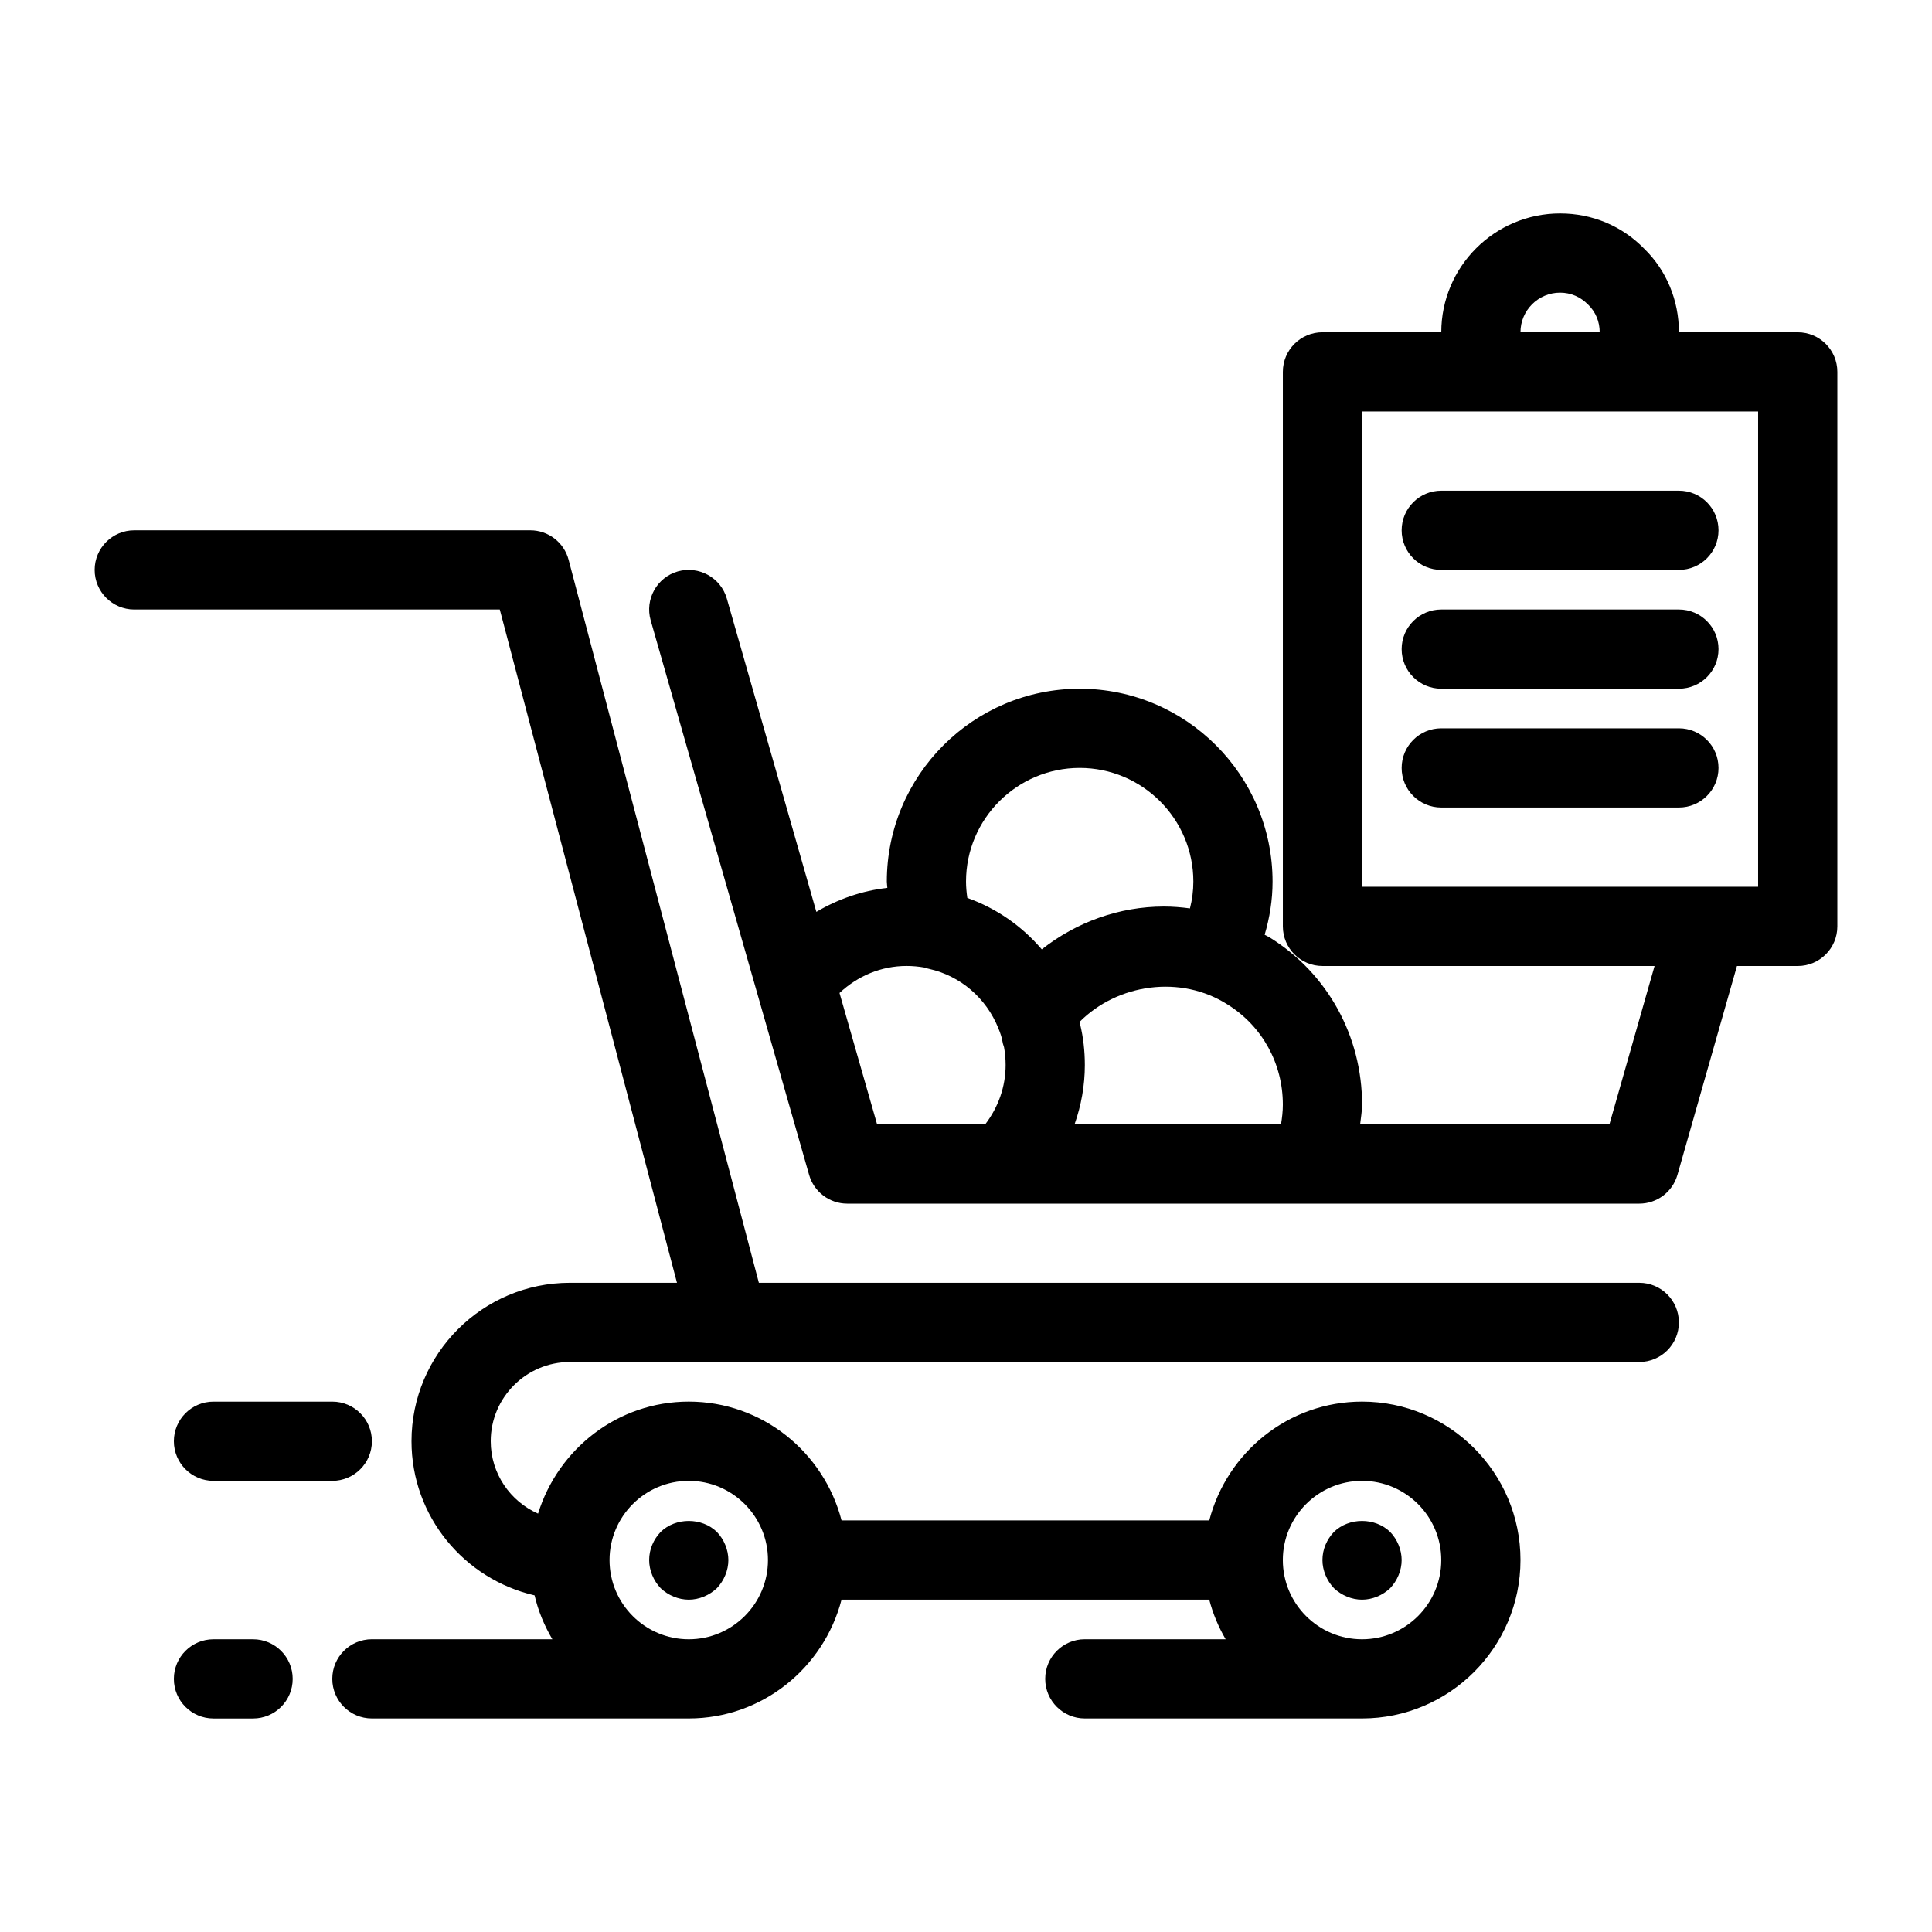 <?xml version="1.0" encoding="UTF-8"?>
<!-- Uploaded to: SVG Repo, www.svgrepo.com, Generator: SVG Repo Mixer Tools -->
<svg fill="#000000" width="800px" height="800px" version="1.1" viewBox="144 144 512 512" xmlns="http://www.w3.org/2000/svg">
 <path d="m578.43 483.96h-233.32l-50.422-191.61c-1.207-4.594-5.383-7.816-10.148-7.816h-104.96c-5.793 0-10.496 4.691-10.496 10.496 0 5.805 4.703 10.496 10.496 10.496h96.867l46.961 178.43-28.371-0.004c-23.152 0-41.984 18.828-41.984 41.984 0 19.922 13.98 36.566 32.621 40.852 0.957 4.168 2.602 8.039 4.703 11.629h-47.82c-5.793 0-10.496 4.691-10.496 10.496 0 5.805 4.703 10.496 10.496 10.496h83.969c19.5 0 35.801-13.426 40.492-31.488h97.445c0.965 3.727 2.445 7.231 4.344 10.496h-37.32c-5.793 0-10.496 4.691-10.496 10.496 0 5.805 4.703 10.496 10.496 10.496h73.473c23.152 0 41.984-18.828 41.984-41.984 0-23.152-18.828-41.984-41.984-41.984-19.5 0-35.801 13.426-40.492 31.488h-97.445c-4.691-18.062-20.992-31.488-40.492-31.488-18.84 0-34.637 12.555-39.938 29.684-7.375-3.254-12.547-10.621-12.547-19.188 0-11.578 9.414-20.992 20.992-20.992h283.39c5.793 0 10.496-4.691 10.496-10.496-0.004-5.801-4.703-10.496-10.5-10.496zm-73.473 52.48c11.578 0 20.992 9.414 20.992 20.992s-9.414 20.992-20.992 20.992-20.992-9.414-20.992-20.992c0-11.574 9.418-20.992 20.992-20.992zm-178.43 0c11.578 0 20.992 9.414 20.992 20.992s-9.414 20.992-20.992 20.992-20.992-9.414-20.992-20.992c0-11.574 9.414-20.992 20.992-20.992zm-104.96 52.48c0 5.805-4.703 10.496-10.496 10.496h-10.496c-5.793 0-10.496-4.691-10.496-10.496 0-5.805 4.703-10.496 10.496-10.496h10.496c5.793 0 10.496 4.691 10.496 10.496zm-31.488-62.977c0-5.805 4.703-10.496 10.496-10.496h31.488c5.793 0 10.496 4.691 10.496 10.496 0 5.805-4.703 10.496-10.496 10.496h-31.488c-5.793 0-10.496-4.691-10.496-10.496zm129 38.941c-1.891-1.992-3.043-4.723-3.043-7.453 0-2.844 1.156-5.469 3.043-7.453 3.988-3.883 10.914-3.883 14.906 0 1.887 1.984 3.043 4.727 3.043 7.453 0 2.731-1.156 5.457-3.043 7.453-1.996 1.891-4.727 3.043-7.453 3.043-2.731 0-5.461-1.152-7.453-3.043zm178.43 0c-1.891-1.992-3.047-4.723-3.047-7.453 0-2.844 1.156-5.469 3.043-7.453 3.988-3.883 10.914-3.883 14.906 0 1.891 1.984 3.043 4.727 3.043 7.453 0 2.731-1.156 5.457-3.043 7.453-1.992 1.891-4.723 3.043-7.453 3.043-2.727 0-5.457-1.152-7.449-3.043zm122.91-332.83h-31.488c0-8.512-3.328-16.426-9.172-22.113-5.879-6.059-13.801-9.375-22.316-9.375-17.359 0-31.488 14.129-31.488 31.488h-31.488c-5.793 0-10.496 4.691-10.496 10.496v146.95c0 5.805 4.703 10.496 10.496 10.496h88.008l-11.965 41.984h-66.062c0.18-1.754 0.516-3.445 0.516-5.25 0-18.148-9.141-34.699-24.328-44.199-0.473-0.305-0.996-0.523-1.492-0.809 1.344-4.543 2.098-9.238 2.098-14.086 0-28.191-22.934-51.117-51.117-51.117-28.176 0.004-51.109 22.938-51.109 51.117 0 0.555 0.117 1.113 0.137 1.668-6.676 0.734-13.066 2.961-18.809 6.352l-23.723-83.012c-1.594-5.574-7.398-8.766-12.973-7.223-5.574 1.594-8.797 7.41-7.211 12.973l41.984 146.95c1.289 4.523 5.414 7.633 10.098 7.633h209.92c4.691 0 8.805-3.106 10.098-7.621l15.773-55.355h16.109c5.793 0 10.496-4.691 10.496-10.496v-146.95c0-5.805-4.699-10.496-10.496-10.496zm-136.45 204.67c0 1.828-0.211 3.559-0.492 5.246l-54.715 0.004c1.773-5.008 2.731-10.316 2.731-15.742 0-3.715-0.418-7.336-1.238-10.738-0.051-0.219-0.125-0.43-0.188-0.652 10.043-10.129 26.828-12.617 39.316-4.598 9.129 5.719 14.586 15.617 14.586 26.48zm-53.844-89.215c16.613 0 30.125 13.508 30.125 30.125 0 2.434-0.316 4.809-0.902 7.106-2.269-0.305-4.555-0.496-6.863-0.496-11.902 0-23.258 4.144-32.402 11.348-5.258-6.172-12.039-10.883-19.734-13.633-0.207-1.449-0.344-2.898-0.344-4.328 0-16.613 13.516-30.121 30.121-30.121zm-63.648 59.637c4.84-4.523 11.055-7.156 17.781-7.156 1.605 0 3.211 0.148 4.711 0.418 0.418 0.148 0.852 0.273 1.301 0.367 8.23 1.848 15.062 7.684 18.293 15.691 0.578 1.418 0.891 2.402 1.027 3.18 0.105 0.66 0.273 1.281 0.492 1.891 0.27 1.469 0.418 3.074 0.418 4.691 0 5.719-1.91 11.156-5.414 15.742h-28.645zm190.96-185.59c2.801 0 5.383 1.082 7.473 3.211 1.953 1.898 3.023 4.481 3.023 7.285h-20.992c0-5.793 4.715-10.496 10.496-10.496zm52.48 157.44h-104.96v-125.95h104.96zm-83.969-104.96h62.977c5.793 0 10.496 4.691 10.496 10.496 0 5.805-4.703 10.496-10.496 10.496h-62.977c-5.793 0-10.496-4.691-10.496-10.496 0-5.805 4.703-10.496 10.496-10.496zm73.473 41.984c0 5.805-4.703 10.496-10.496 10.496h-62.977c-5.793 0-10.496-4.691-10.496-10.496s4.703-10.496 10.496-10.496h62.977c5.797 0 10.496 4.691 10.496 10.496zm0 31.488c0 5.805-4.703 10.496-10.496 10.496h-62.977c-5.793 0-10.496-4.691-10.496-10.496 0-5.805 4.703-10.496 10.496-10.496h62.977c5.797 0 10.496 4.691 10.496 10.496z"/>
</svg>